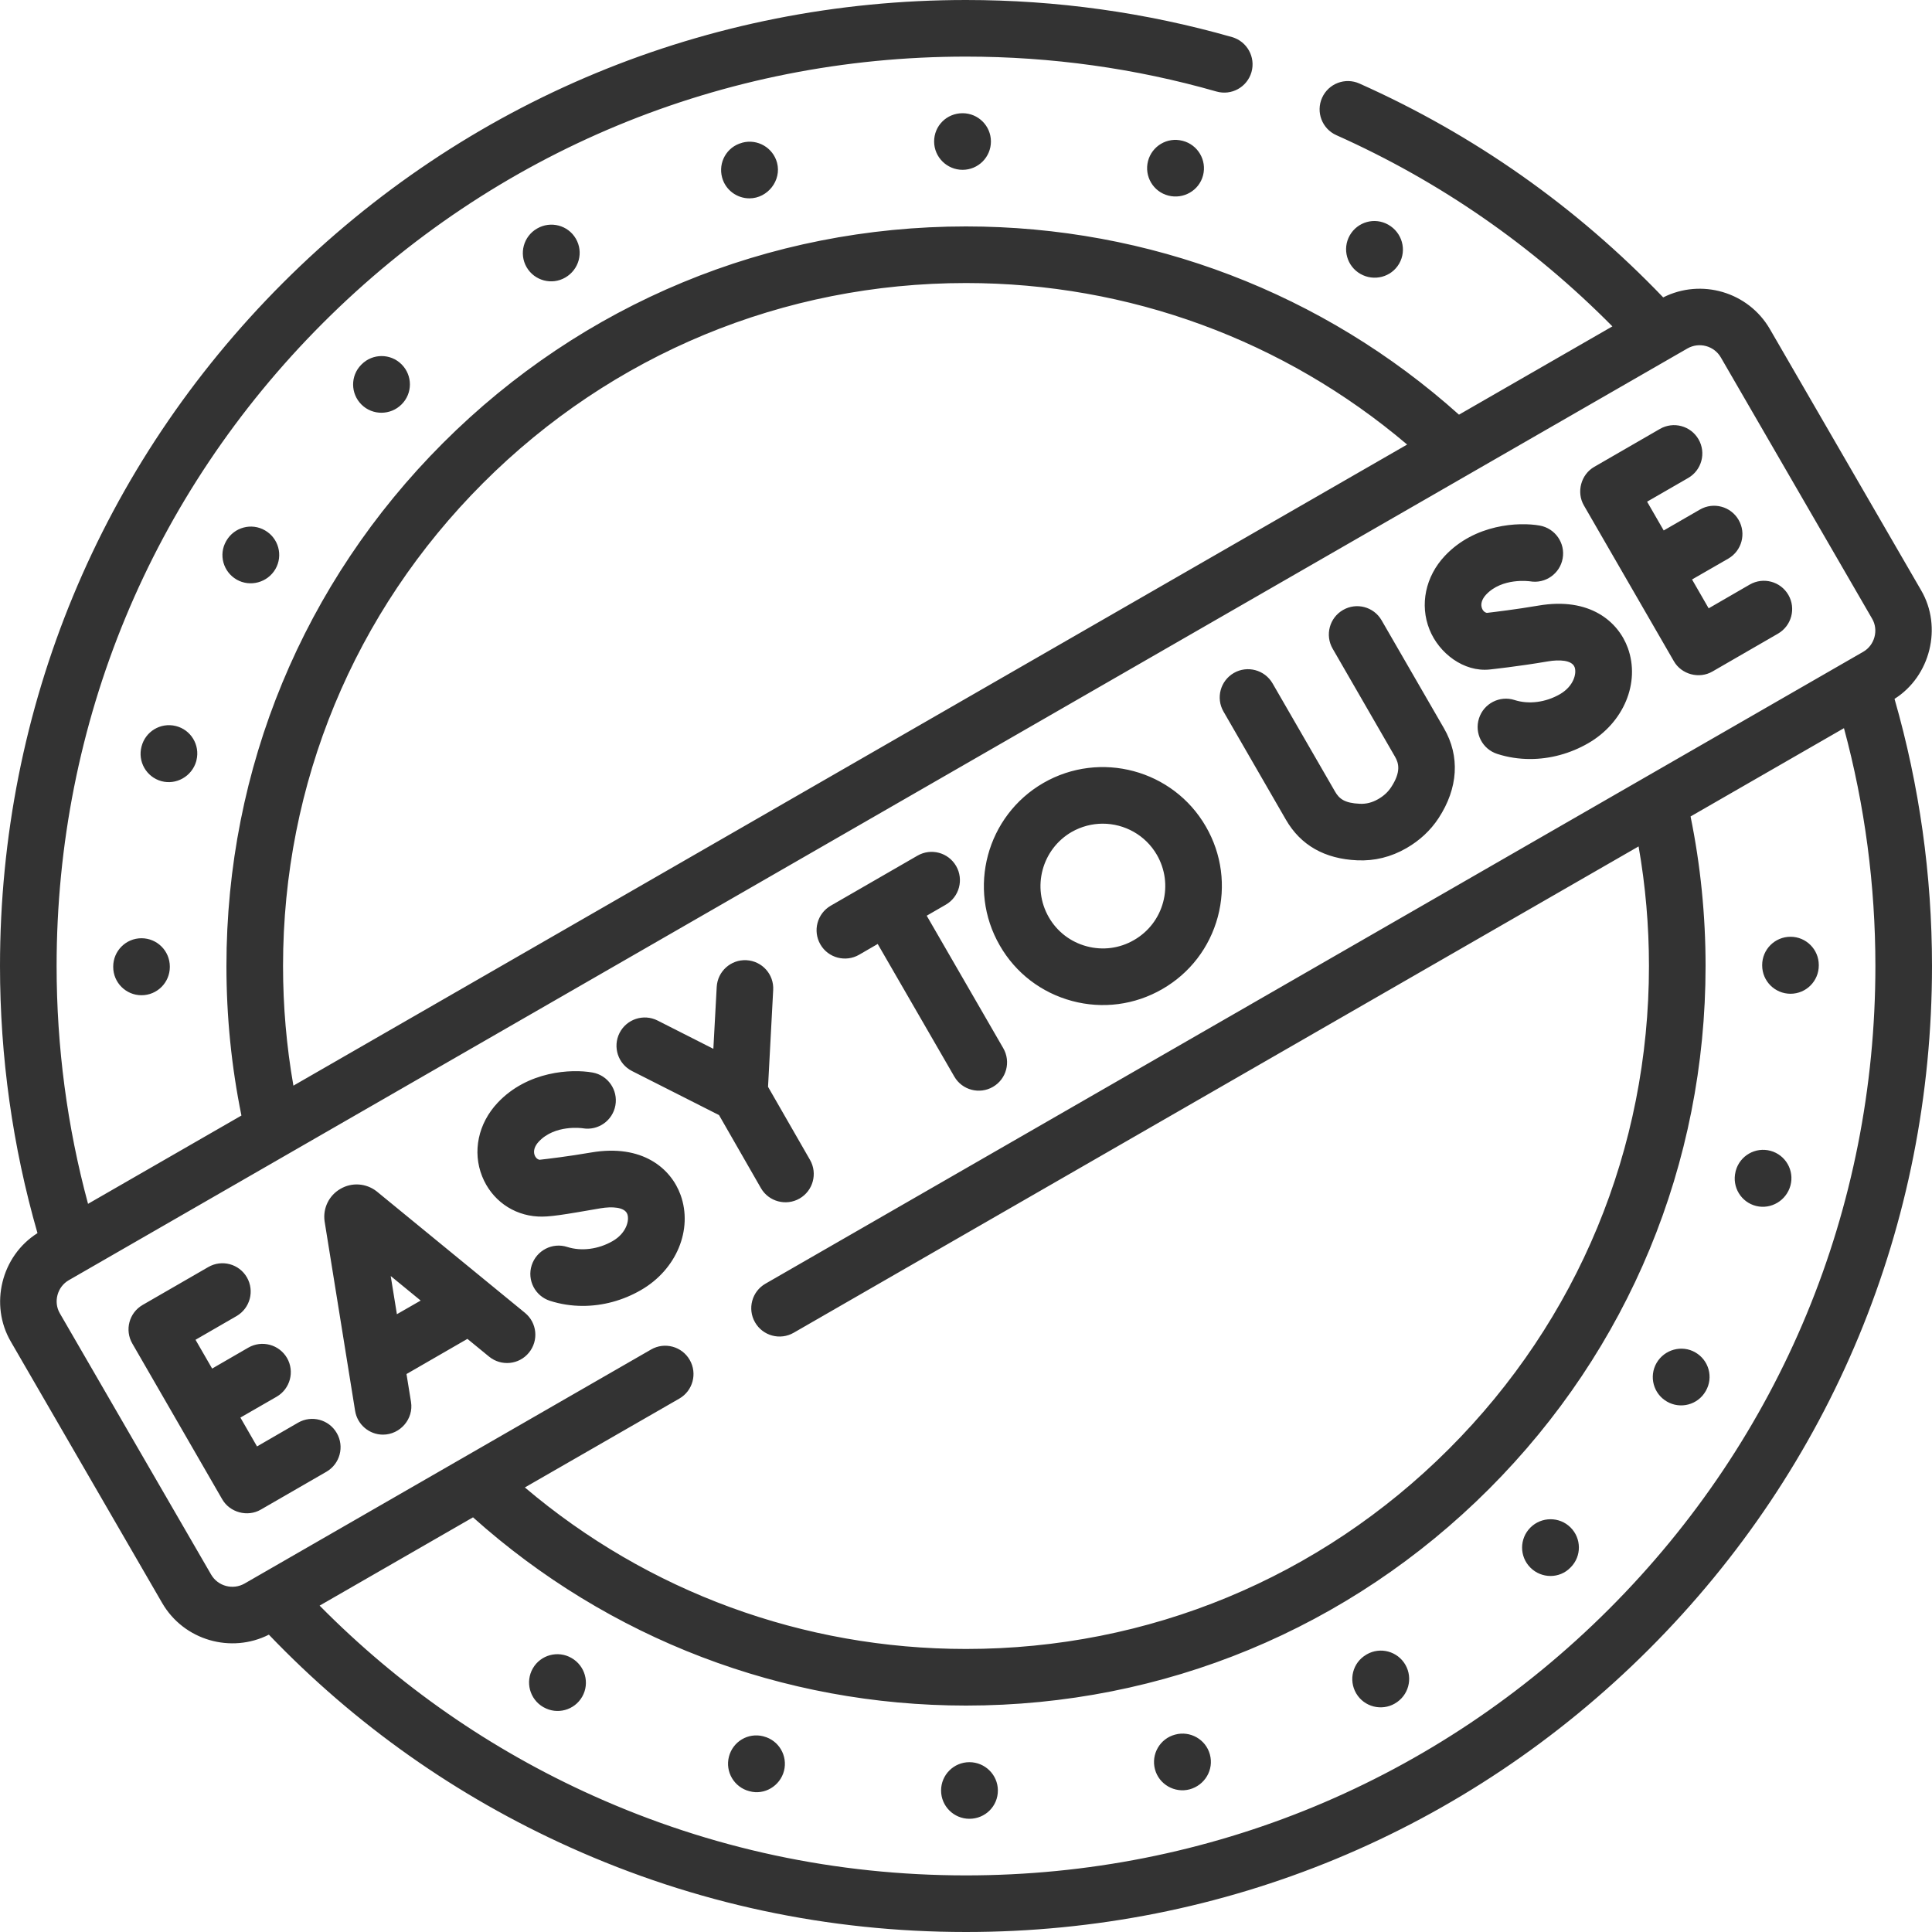 <svg xmlns="http://www.w3.org/2000/svg" fill="none" viewBox="0 0 30 30" height="30" width="30">
<path fill="#333333" d="M8.874 25.745C8.664 25.624 8.395 25.696 8.274 25.906C8.153 26.116 8.225 26.385 8.435 26.507L8.443 26.511C8.651 26.629 8.92 26.558 9.041 26.345C9.161 26.134 9.085 25.865 8.874 25.745ZM8.152 20.386C8.147 20.382 5.851 18.501 5.846 18.497C5.683 18.372 5.464 18.357 5.287 18.46C5.109 18.562 5.012 18.76 5.04 18.963C5.041 18.974 5.512 21.896 5.514 21.907C5.549 22.123 5.735 22.277 5.947 22.277C6.213 22.277 6.426 22.033 6.382 21.768L6.312 21.336L7.258 20.79L7.595 21.066C7.783 21.219 8.06 21.192 8.213 21.004C8.367 20.816 8.34 20.54 8.152 20.386ZM6.163 20.407L6.067 19.814L6.532 20.195L6.163 20.407ZM15.053 27.363C14.81 27.363 14.613 27.56 14.613 27.803C14.613 28.045 14.81 28.242 15.053 28.242C15.298 28.242 15.496 28.047 15.495 27.801C15.494 27.559 15.295 27.363 15.053 27.363ZM11.858 26.963C11.858 26.963 11.852 26.961 11.852 26.961C11.617 26.901 11.38 27.042 11.319 27.277C11.258 27.512 11.4 27.752 11.634 27.813C11.635 27.813 11.638 27.814 11.639 27.814C11.866 27.878 12.112 27.736 12.174 27.498C12.234 27.263 12.093 27.023 11.858 26.963ZM10.568 18.555C10.42 18.146 9.977 17.759 9.178 17.896C8.83 17.956 8.497 17.996 8.377 18.009C8.335 17.999 8.314 17.967 8.303 17.941C8.277 17.875 8.3 17.797 8.367 17.726C8.617 17.46 9.035 17.517 9.05 17.52C9.288 17.56 9.514 17.401 9.556 17.163C9.598 16.924 9.439 16.696 9.2 16.654C8.872 16.596 8.192 16.629 7.727 17.124C7.425 17.445 7.333 17.883 7.487 18.267C7.633 18.631 7.964 18.869 8.353 18.89C8.531 18.9 8.749 18.862 9.327 18.762C9.5 18.733 9.7 18.741 9.741 18.853C9.776 18.949 9.727 19.148 9.514 19.271C9.292 19.399 9.029 19.433 8.809 19.363C8.578 19.288 8.331 19.416 8.256 19.647C8.182 19.878 8.309 20.125 8.54 20.199C8.705 20.252 8.877 20.278 9.049 20.278C9.359 20.278 9.671 20.195 9.953 20.032C10.504 19.715 10.762 19.093 10.568 18.555ZM23.131 10.396C23.149 10.394 23.574 10.349 24.036 10.27C24.21 10.24 24.41 10.248 24.451 10.361C24.485 10.457 24.437 10.655 24.223 10.779C24.002 10.907 23.738 10.941 23.518 10.87C23.288 10.796 23.04 10.923 22.966 11.154C22.891 11.385 23.018 11.633 23.25 11.707C23.414 11.76 23.586 11.786 23.759 11.786C24.068 11.786 24.381 11.703 24.663 11.54C25.213 11.222 25.472 10.601 25.277 10.062C25.129 9.654 24.687 9.266 23.887 9.404C23.54 9.463 23.206 9.503 23.087 9.517C23.044 9.506 23.023 9.475 23.013 9.448C22.986 9.383 23.01 9.304 23.076 9.233C23.326 8.967 23.744 9.025 23.76 9.027C23.997 9.067 24.223 8.908 24.265 8.671C24.308 8.432 24.148 8.204 23.909 8.161C23.581 8.103 22.901 8.137 22.436 8.631C22.134 8.952 22.043 9.39 22.197 9.775C22.344 10.143 22.729 10.438 23.131 10.396ZM25.991 10.266C26.109 10.473 26.384 10.547 26.591 10.427L27.609 9.839C27.819 9.717 27.891 9.448 27.77 9.238C27.649 9.028 27.38 8.956 27.17 9.077L26.532 9.446L26.274 8.998L26.837 8.674C27.047 8.552 27.119 8.284 26.997 8.073C26.876 7.863 26.607 7.791 26.397 7.912L25.834 8.237L25.576 7.79L26.214 7.422C26.424 7.301 26.496 7.032 26.375 6.822C26.253 6.611 25.985 6.539 25.774 6.661L24.756 7.249C24.549 7.367 24.475 7.643 24.595 7.849L25.991 10.266ZM19.968 12.729C20.196 13.124 20.569 13.337 21.076 13.359C21.343 13.371 21.6 13.308 21.839 13.17C22.044 13.052 22.212 12.896 22.337 12.706C22.643 12.239 22.673 11.743 22.422 11.309L21.454 9.633C21.333 9.422 21.064 9.35 20.854 9.472C20.644 9.593 20.572 9.862 20.693 10.072L21.661 11.749C21.72 11.85 21.758 11.985 21.602 12.223C21.553 12.298 21.487 12.359 21.4 12.409C21.307 12.462 21.214 12.486 21.115 12.481C20.878 12.471 20.794 12.403 20.729 12.289L19.76 10.611C19.638 10.401 19.369 10.329 19.159 10.45C18.949 10.572 18.877 10.84 18.999 11.05L19.968 12.729ZM9.814 16.631L11.165 17.315L11.815 18.448C11.937 18.661 12.208 18.73 12.415 18.611C12.626 18.49 12.698 18.221 12.578 18.011L11.926 16.876L12.006 15.373C12.02 15.13 11.834 14.923 11.591 14.91C11.349 14.897 11.142 15.083 11.129 15.326L11.077 16.286L10.211 15.847C9.994 15.737 9.73 15.824 9.62 16.04C9.511 16.257 9.597 16.521 9.814 16.631ZM4.629 22.091L3.991 22.46L3.733 22.012L4.296 21.688C4.506 21.566 4.578 21.297 4.457 21.087C4.335 20.877 4.066 20.805 3.856 20.926L3.294 21.251L3.036 20.804L3.673 20.436C3.883 20.314 3.955 20.046 3.834 19.835C3.713 19.625 3.444 19.553 3.234 19.675L2.215 20.263C2.005 20.384 1.933 20.653 2.055 20.863L3.45 23.28C3.568 23.486 3.844 23.561 4.05 23.441L5.069 22.853C5.279 22.731 5.351 22.462 5.229 22.252C5.108 22.042 4.839 21.97 4.629 22.091ZM13.339 14.826L13.629 14.658L14.818 16.716C14.94 16.929 15.211 16.997 15.418 16.877C15.628 16.756 15.7 16.487 15.579 16.277L14.39 14.219L14.686 14.048C14.896 13.927 14.968 13.658 14.847 13.448C14.725 13.237 14.457 13.165 14.246 13.287L12.899 14.064C12.689 14.186 12.617 14.455 12.739 14.665C12.861 14.877 13.132 14.945 13.339 14.826ZM16.647 15.543C17.12 15.67 17.62 15.606 18.049 15.358C18.476 15.112 18.782 14.713 18.91 14.237C19.037 13.76 18.972 13.262 18.725 12.835C18.216 11.952 17.084 11.649 16.201 12.158C15.319 12.668 15.015 13.8 15.525 14.682C15.771 15.11 16.17 15.415 16.647 15.543ZM16.64 12.919C16.793 12.832 16.959 12.79 17.123 12.79C17.458 12.79 17.785 12.964 17.964 13.274C18.093 13.498 18.128 13.759 18.061 14.009C17.994 14.259 17.833 14.468 17.609 14.597C17.385 14.727 17.124 14.761 16.874 14.694C16.624 14.627 16.415 14.467 16.286 14.243C16.019 13.78 16.178 13.187 16.64 12.919ZM18.247 26.935C18.012 26.997 17.872 27.238 17.934 27.473C17.997 27.71 18.242 27.846 18.472 27.785C18.709 27.721 18.852 27.48 18.787 27.243C18.724 27.009 18.48 26.871 18.247 26.935ZM5.615 5.658C5.614 5.659 5.61 5.663 5.609 5.664C5.439 5.836 5.442 6.112 5.613 6.282C5.785 6.453 6.065 6.451 6.236 6.279C6.408 6.108 6.408 5.83 6.236 5.658C6.065 5.486 5.786 5.486 5.615 5.658ZM8.341 3.548L8.339 3.549C8.129 3.67 8.056 3.938 8.177 4.149C8.3 4.361 8.57 4.43 8.777 4.31C8.991 4.187 9.065 3.916 8.941 3.705C8.819 3.496 8.55 3.427 8.341 3.548ZM11.528 2.215L11.52 2.218C11.285 2.281 11.149 2.523 11.213 2.757C11.266 2.952 11.444 3.08 11.637 3.08C11.92 3.08 12.139 2.802 12.066 2.527C12.003 2.293 11.763 2.153 11.528 2.215ZM3.515 8.397L3.512 8.402C3.391 8.612 3.465 8.879 3.675 9C3.882 9.119 4.154 9.048 4.277 8.836C4.398 8.626 4.326 8.357 4.115 8.236C3.905 8.114 3.636 8.187 3.515 8.397ZM21.726 4.094C21.849 3.881 21.771 3.61 21.557 3.489C21.346 3.369 21.079 3.444 20.959 3.655C20.839 3.866 20.915 4.135 21.126 4.254C21.334 4.372 21.603 4.306 21.726 4.094ZM2.197 14.569C1.955 14.569 1.758 14.766 1.758 15.009V15.015C1.758 15.257 1.955 15.454 2.197 15.454C2.44 15.454 2.637 15.257 2.637 15.015V15.009C2.637 14.766 2.44 14.569 2.197 14.569ZM3.047 11.821C3.048 11.817 3.05 11.808 3.051 11.803C3.108 11.568 2.964 11.33 2.728 11.273C2.493 11.216 2.258 11.358 2.198 11.591C2.135 11.825 2.273 12.066 2.507 12.13C2.735 12.192 2.979 12.057 3.047 11.821ZM27.493 17.87C27.259 17.806 27.017 17.945 26.953 18.179C26.952 18.183 26.95 18.192 26.949 18.196C26.892 18.432 27.036 18.67 27.272 18.727C27.501 18.782 27.738 18.643 27.802 18.409C27.865 18.175 27.727 17.934 27.493 17.87ZM26.325 21C26.115 20.879 25.845 20.954 25.723 21.164C25.602 21.374 25.674 21.643 25.885 21.764C26.092 21.884 26.362 21.816 26.485 21.603L26.488 21.598C26.609 21.387 26.535 21.121 26.325 21ZM23.764 23.72C23.592 23.892 23.592 24.17 23.764 24.342C23.936 24.514 24.216 24.516 24.385 24.342C24.386 24.341 24.39 24.337 24.391 24.336C24.561 24.164 24.558 23.888 24.387 23.718C24.215 23.547 23.935 23.549 23.764 23.72ZM21.223 25.689L21.212 25.696C21.004 25.819 20.937 26.087 21.059 26.295C21.183 26.506 21.454 26.572 21.66 26.452L21.661 26.451C21.871 26.33 21.944 26.062 21.823 25.851C21.702 25.641 21.433 25.568 21.223 25.689ZM18.361 2.186C18.126 2.125 17.887 2.267 17.826 2.502C17.766 2.737 17.907 2.977 18.142 3.037C18.373 3.097 18.619 2.962 18.681 2.723C18.742 2.488 18.6 2.248 18.366 2.187C18.365 2.187 18.362 2.186 18.361 2.186ZM14.505 2.199C14.506 2.441 14.705 2.637 14.947 2.637C15.19 2.637 15.387 2.44 15.387 2.197C15.387 1.955 15.19 1.758 14.947 1.758C14.702 1.758 14.504 1.952 14.505 2.199ZM29.418 10.852C29.975 10.501 30.165 9.736 29.831 9.166L27.482 5.109C27.146 4.531 26.417 4.32 25.826 4.618C24.475 3.208 22.89 2.092 21.109 1.297C20.888 1.198 20.628 1.297 20.529 1.519C20.43 1.74 20.529 2 20.751 2.099C22.36 2.818 23.799 3.816 25.037 5.068L22.655 6.439C20.549 4.552 17.843 3.516 15 3.516C11.932 3.516 9.048 4.71 6.879 6.879C4.71 9.048 3.516 11.932 3.516 15C3.516 15.784 3.594 16.563 3.749 17.322L1.367 18.693C1.043 17.494 0.879 16.254 0.879 15C0.879 11.228 2.348 7.682 5.015 5.015C7.682 2.348 11.228 0.879 15 0.879C16.322 0.879 17.631 1.061 18.889 1.421C19.123 1.488 19.366 1.353 19.433 1.119C19.499 0.886 19.364 0.643 19.131 0.576C17.794 0.194 16.404 0 15 0C10.993 0 7.227 1.56 4.393 4.393C1.56 7.227 0 10.993 0 15C0 16.411 0.196 17.805 0.582 19.148C0.02 19.502 -0.167 20.26 0.169 20.834L2.518 24.891C2.856 25.474 3.59 25.679 4.175 25.383C5.515 26.782 7.088 27.892 8.853 28.686C10.791 29.558 12.859 30 15 30C19.007 30 22.773 28.44 25.607 25.607C28.44 22.773 30 19.007 30 15C30 13.589 29.804 12.195 29.418 10.852ZM7.501 7.501C9.504 5.498 12.167 4.395 15 4.395C17.528 4.395 19.938 5.281 21.85 6.903L4.556 16.858C4.449 16.248 4.395 15.626 4.395 15C4.395 12.167 5.498 9.504 7.501 7.501ZM3.798 24.589C3.616 24.693 3.384 24.631 3.279 24.451L0.929 20.393C0.826 20.216 0.89 19.981 1.068 19.879L26.202 5.411C26.384 5.307 26.616 5.369 26.721 5.55L29.07 9.607C29.174 9.783 29.11 10.019 28.932 10.121L11.886 19.933C11.675 20.054 11.603 20.323 11.724 20.533C11.845 20.744 12.114 20.816 12.324 20.695L25.444 13.143C25.551 13.752 25.605 14.374 25.605 15C25.605 17.833 24.502 20.496 22.499 22.499C20.496 24.502 17.833 25.605 15 25.605C12.472 25.605 10.062 24.718 8.15 23.097L10.549 21.717C10.759 21.596 10.831 21.327 10.71 21.117C10.589 20.906 10.32 20.834 10.11 20.955L3.798 24.589ZM24.985 24.985C22.318 27.652 18.772 29.121 15 29.121C12.984 29.121 11.037 28.705 9.213 27.885C7.618 27.168 6.191 26.175 4.963 24.932L7.345 23.561C9.451 25.448 12.157 26.484 15 26.484C18.068 26.484 20.952 25.29 23.121 23.121C25.29 20.951 26.484 18.068 26.484 15C26.484 14.216 26.406 13.437 26.251 12.678L28.633 11.307C28.957 12.506 29.121 13.746 29.121 15C29.121 18.772 27.652 22.318 24.985 24.985ZM27.803 14.546C27.56 14.546 27.363 14.743 27.363 14.985V14.991C27.363 15.234 27.56 15.431 27.803 15.431C28.046 15.431 28.242 15.234 28.242 14.991V14.985C28.242 14.743 28.046 14.546 27.803 14.546Z"></path>
</svg>
